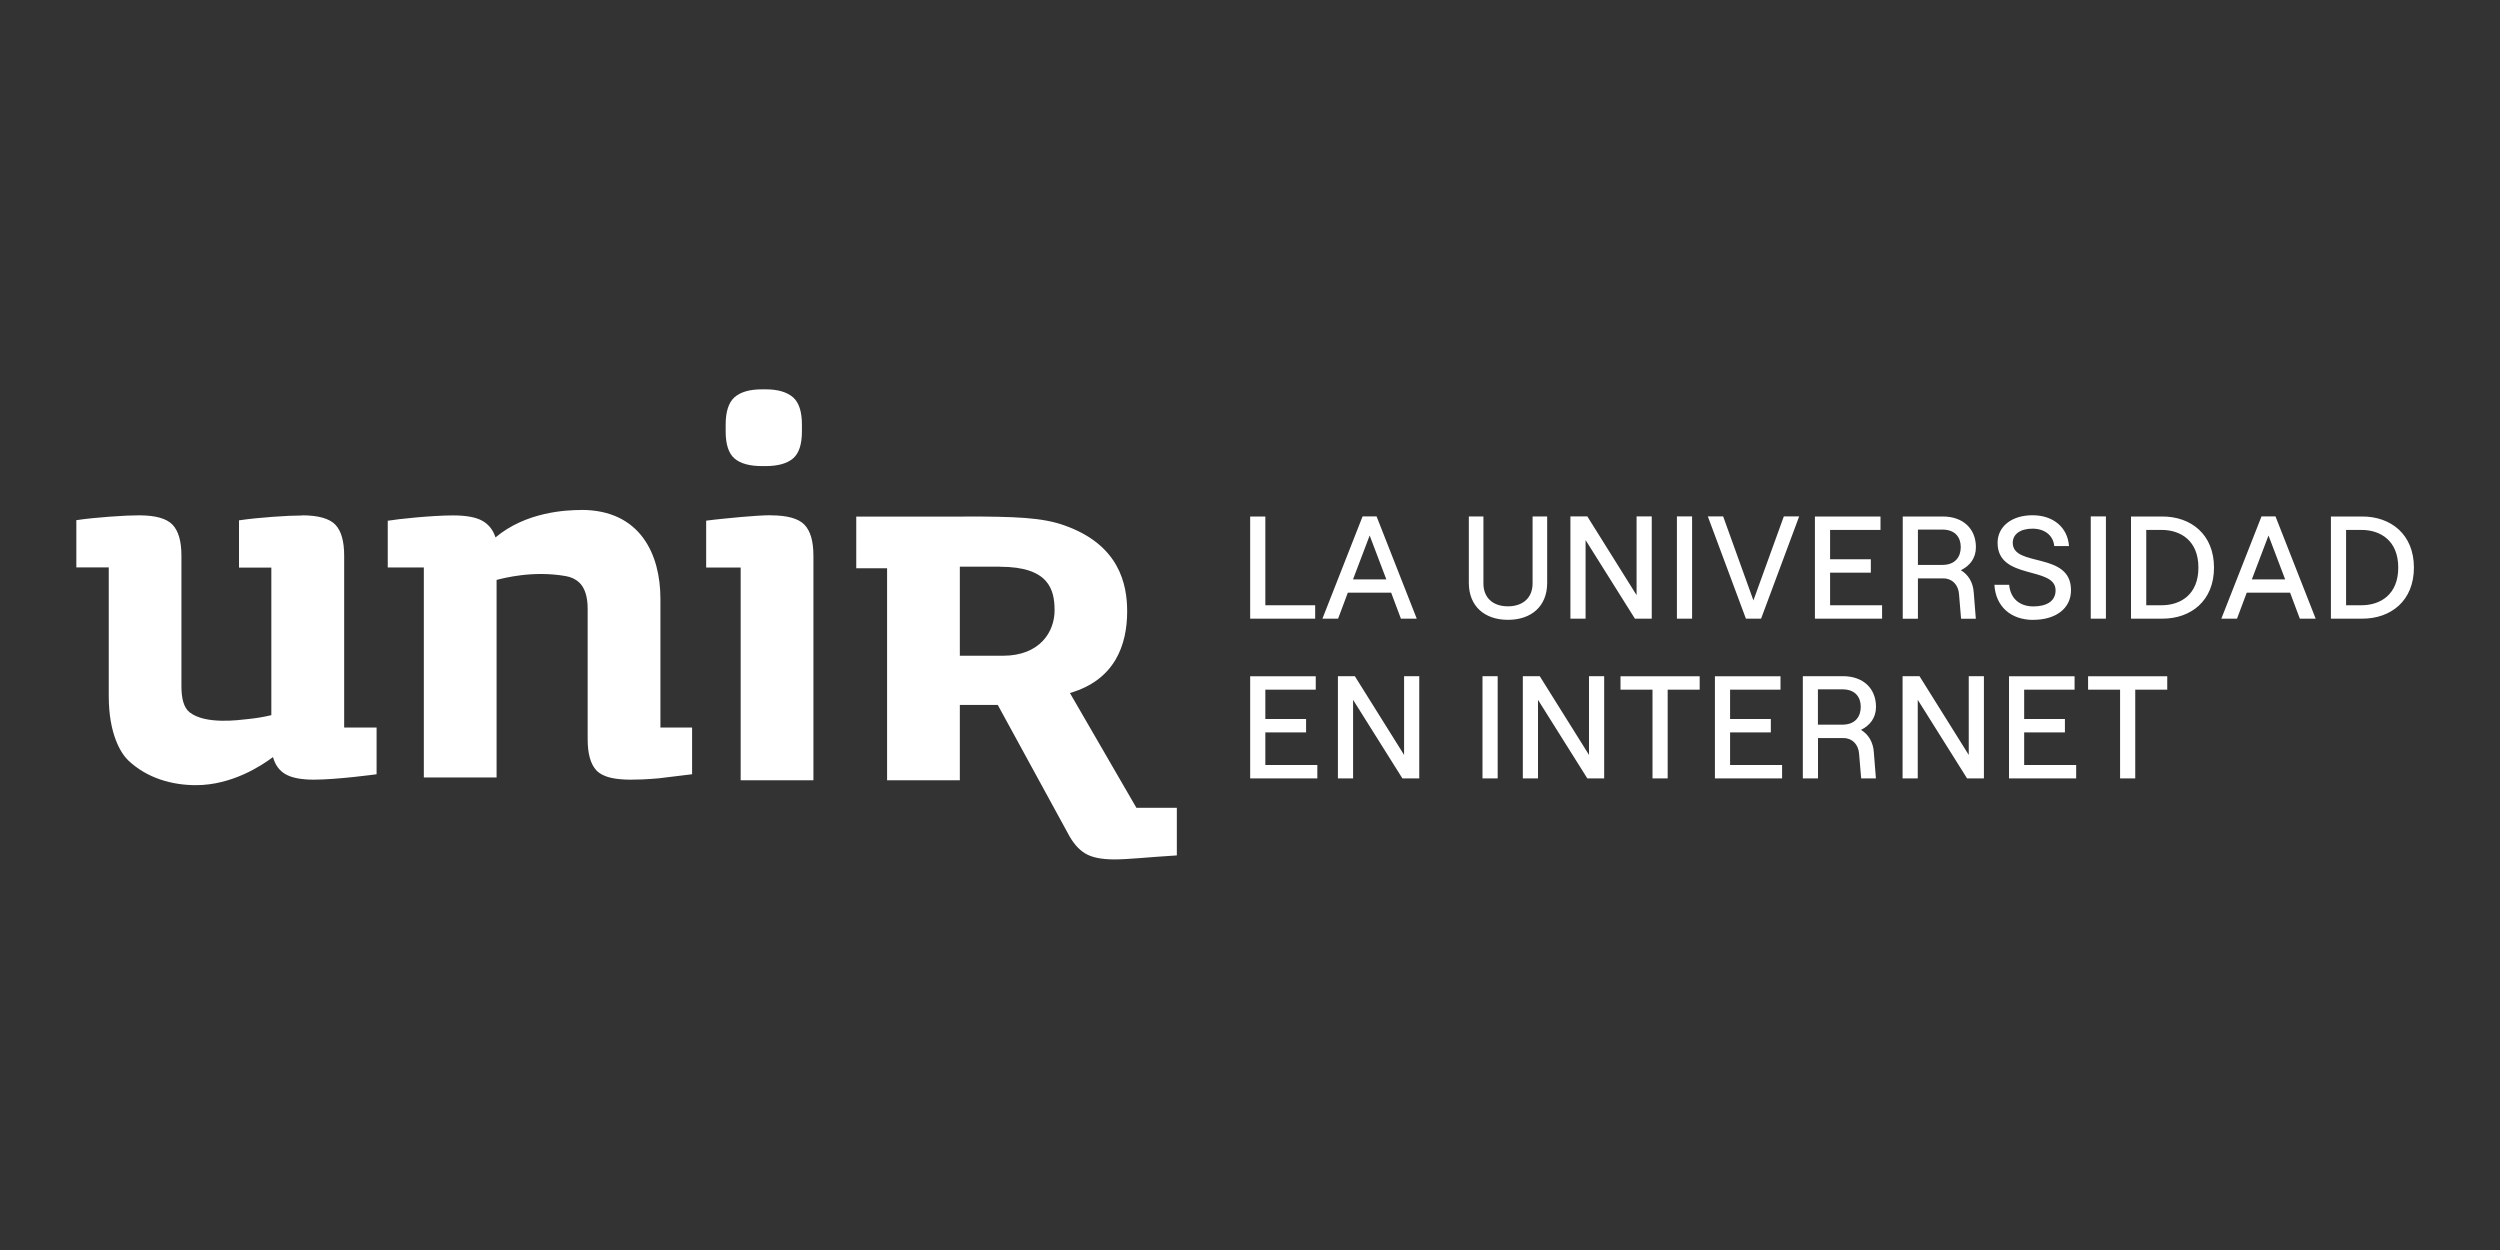 <?xml version="1.0" encoding="UTF-8"?>
<svg id="Capa_1" xmlns="http://www.w3.org/2000/svg" viewBox="0 0 300 150">
  <rect x="0" y="0" width="300" height="150" fill="#333333" stroke="none"/>
  <defs>
    <style>
      .cls-1, .cls-2 {
        fill: #fff;
      }

      .cls-2 {
        fill-rule: evenodd;
      }
    </style>
  </defs>
  <path class="cls-2" d="M115.64,61.98c6.24,0,9.41.12,12.04,1.05,6.64,2.32,7.58,7.08,7.58,10.33,0,3.99-1.44,8.23-6.87,9.8l7.98,13.78h4.85v5.71c-1.92.11-3.14.23-4.42.32-1.28.1-2.3.16-3.06.16-1.57,0-2.74-.24-3.52-.72-.79-.47-1.49-1.28-2.1-2.46l-8.39-15.36h-4.55v9.04h-8.73v-25.44h-3.7v-6.2h12.88ZM36.23,61.84c1.97,0,3.3.38,4.02,1.13.71.76,1.05,1.99,1.05,3.71v20.62h3.89v5.61s-4.72.65-7.53.65c-1.51,0-2.64-.22-3.39-.65-.75-.43-1.25-1.11-1.51-2.06-1.38,1.03-4.92,3.37-9.25,3.37-2.81,0-5.86-.81-8.14-2.99-.87-.84-2.32-3.15-2.32-7.68v-15.46h-3.89v-5.67c1.22-.18,2.55-.31,4.02-.42,1.45-.11,2.63-.16,3.51-.16,1.97,0,3.31.38,4.02,1.13.71.76,1.06,1.99,1.06,3.71v15.65c0,1.42.25,2.58,1,3.16,1.9,1.47,5.85.92,6.87.81,1.03-.1,2-.26,2.92-.48v-17.71h-3.88v-5.67c1.22-.18,2.56-.31,4.02-.42,1.46-.11,2.64-.16,3.52-.16ZM92.46,61.84c2.01,0,3.36.38,4.08,1.13.72.76,1.07,1.99,1.07,3.71v26.95h-8.73v-25.53h-4.14v-5.62c.62-.08,1.29-.16,2.01-.23,0,0,3.89-.42,5.71-.42ZM69.77,61.19c7.09,0,9.48,5.37,9.48,10.65v15.46h3.8v5.61s-3.36.42-4.02.49c-.67.06-1.32.1-1.94.13-.57.01-1.03.02-1.42.03h-.15c-.09,0-.17-.01-.26-.01-.16,0-.31,0-.47-.02-.6-.03-1.13-.11-1.58-.22-.04,0-.07-.02-.11-.03-.37-.09-1.08-.36-1.52-.82-.72-.77-1.06-2.02-1.06-3.75v-15.65c0-1.46-.34-2.52-1.01-3.16-.42-.39-.96-.66-1.63-.77-3.93-.69-7.41.24-8.29.46v23.71h-8.73v-25.2h-4.33v-5.61c1.21-.21,5.34-.64,7.85-.64,1.55,0,2.71.21,3.49.64.77.43,1.3,1.1,1.59,2,3.66-3.07,8.46-3.29,10.3-3.29ZM120,68h-4.82v10.69h5.16c4.5,0,6.21-2.93,6.21-5.44s-.69-5.24-6.55-5.24ZM91.89,46.72c1.45,0,2.57.33,3.29.97.7.63,1.05,1.72,1.05,3.24v.86c0,1.52-.35,2.6-1.05,3.21-.72.62-1.83.93-3.29.93h-.46c-1.49,0-2.61-.31-3.31-.93-.69-.61-1.04-1.69-1.04-3.21v-.86c0-1.51.35-2.61,1.04-3.24.71-.64,1.82-.97,3.31-.97h.46Z"/>
  <path class="cls-1" d="M150.02,74.24h7.8v-1.61h-5.98v-10.65h-1.82v12.27ZM168.12,74.24h1.89l-4.82-12.27h-1.68l-4.82,12.27h1.88l1.17-3.12h5.2l1.17,3.12ZM162.36,69.53l2-5.27,2,5.27h-4ZM180.95,74.38c2.82,0,4.71-1.63,4.71-4.43v-7.97h-1.75v8.03c0,1.75-1.19,2.75-2.96,2.75s-2.94-1-2.94-2.75v-8.03h-1.75v7.97c0,2.8,1.89,4.43,4.7,4.43ZM188.45,74.24h1.82v-9.43l5.92,9.43h2.02v-12.27h-1.82v9.45l-5.91-9.45h-2.03v12.27ZM201.23,74.24h1.82v-12.27h-1.82v12.27ZM209.52,74.24h1.81l4.57-12.27h-1.84l-3.65,10.08-3.63-10.08h-1.84l4.57,12.27ZM217.79,74.24h8.06v-1.61h-6.24v-3.91h4.89v-1.61h-4.89v-3.52h6.05v-1.61h-7.87v12.27ZM235.3,68.43c1.09-.54,1.81-1.45,1.81-2.77,0-2.19-1.51-3.68-3.98-3.68h-4.8v12.27h1.82v-4.84h3.07c1.05,0,1.77.77,1.86,1.86l.25,2.98h1.77l-.25-3.14c-.07-1.19-.65-2.16-1.54-2.68ZM230.15,63.55h2.93c1.59,0,2.21.98,2.21,2.1s-.61,2.14-2.21,2.14h-2.93v-4.24ZM244,74.38c2.63,0,4.52-1.31,4.52-3.56,0-4.68-6.99-2.7-6.99-5.68,0-1.03.89-1.7,2.37-1.7s2.49.82,2.61,2.09h1.77c-.16-2.24-1.88-3.7-4.38-3.7s-4.19,1.35-4.19,3.31c0,4.52,6.96,2.75,6.96,5.7,0,1.33-1.12,1.93-2.66,1.93-1.73,0-2.77-1.02-2.91-2.59h-1.77c.14,2.54,1.91,4.21,4.68,4.21ZM250.89,74.24h1.82v-12.27h-1.82v12.27ZM255.72,74.24h3.77c3.42,0,6.19-2.14,6.19-6.13s-2.77-6.13-6.19-6.13h-3.77v12.27ZM257.55,72.63v-9.04h1.84c2.28,0,4.42,1.28,4.42,4.52s-2.14,4.52-4.42,4.52h-1.84ZM275.99,74.24h1.89l-4.82-12.27h-1.68l-4.82,12.27h1.88l1.17-3.12h5.2l1.17,3.12ZM270.22,69.53l2-5.27,2,5.27h-4ZM279.71,74.24h3.77c3.42,0,6.19-2.14,6.19-6.13s-2.77-6.13-6.19-6.13h-3.77v12.27ZM281.53,72.63v-9.04h1.84c2.28,0,4.42,1.28,4.42,4.52s-2.14,4.52-4.42,4.52h-1.84ZM150.02,93.41h8.06v-1.61h-6.24v-3.91h4.89v-1.61h-4.89v-3.52h6.05v-1.61h-7.87v12.27ZM160.55,93.41h1.82v-9.43l5.92,9.43h2.02v-12.27h-1.82v9.45l-5.91-9.45h-2.03v12.27ZM177.9,93.41h1.82v-12.27h-1.82v12.27ZM182.74,93.41h1.82v-9.43l5.92,9.43h2.02v-12.27h-1.82v9.45l-5.91-9.45h-2.03v12.27ZM198.3,93.41h1.82v-10.65h3.84v-1.61h-9.5v1.61h3.84v10.65ZM205.79,93.41h8.06v-1.61h-6.24v-3.91h4.89v-1.61h-4.89v-3.52h6.05v-1.61h-7.87v12.27ZM223.31,87.59c1.09-.54,1.81-1.45,1.81-2.77,0-2.19-1.51-3.68-3.98-3.68h-4.8v12.27h1.82v-4.84h3.07c1.05,0,1.77.77,1.86,1.86l.25,2.98h1.77l-.25-3.14c-.07-1.19-.65-2.16-1.54-2.68ZM218.15,82.72h2.93c1.59,0,2.21.98,2.21,2.1s-.61,2.14-2.21,2.14h-2.93v-4.24ZM228.31,93.41h1.82v-9.43l5.92,9.43h2.02v-12.27h-1.82v9.45l-5.91-9.45h-2.03v12.27ZM241.08,93.41h8.06v-1.61h-6.24v-3.91h4.89v-1.61h-4.89v-3.52h6.05v-1.61h-7.87v12.27ZM254.41,93.41h1.82v-10.65h3.84v-1.61h-9.5v1.61h3.84v10.65Z"/>
</svg>